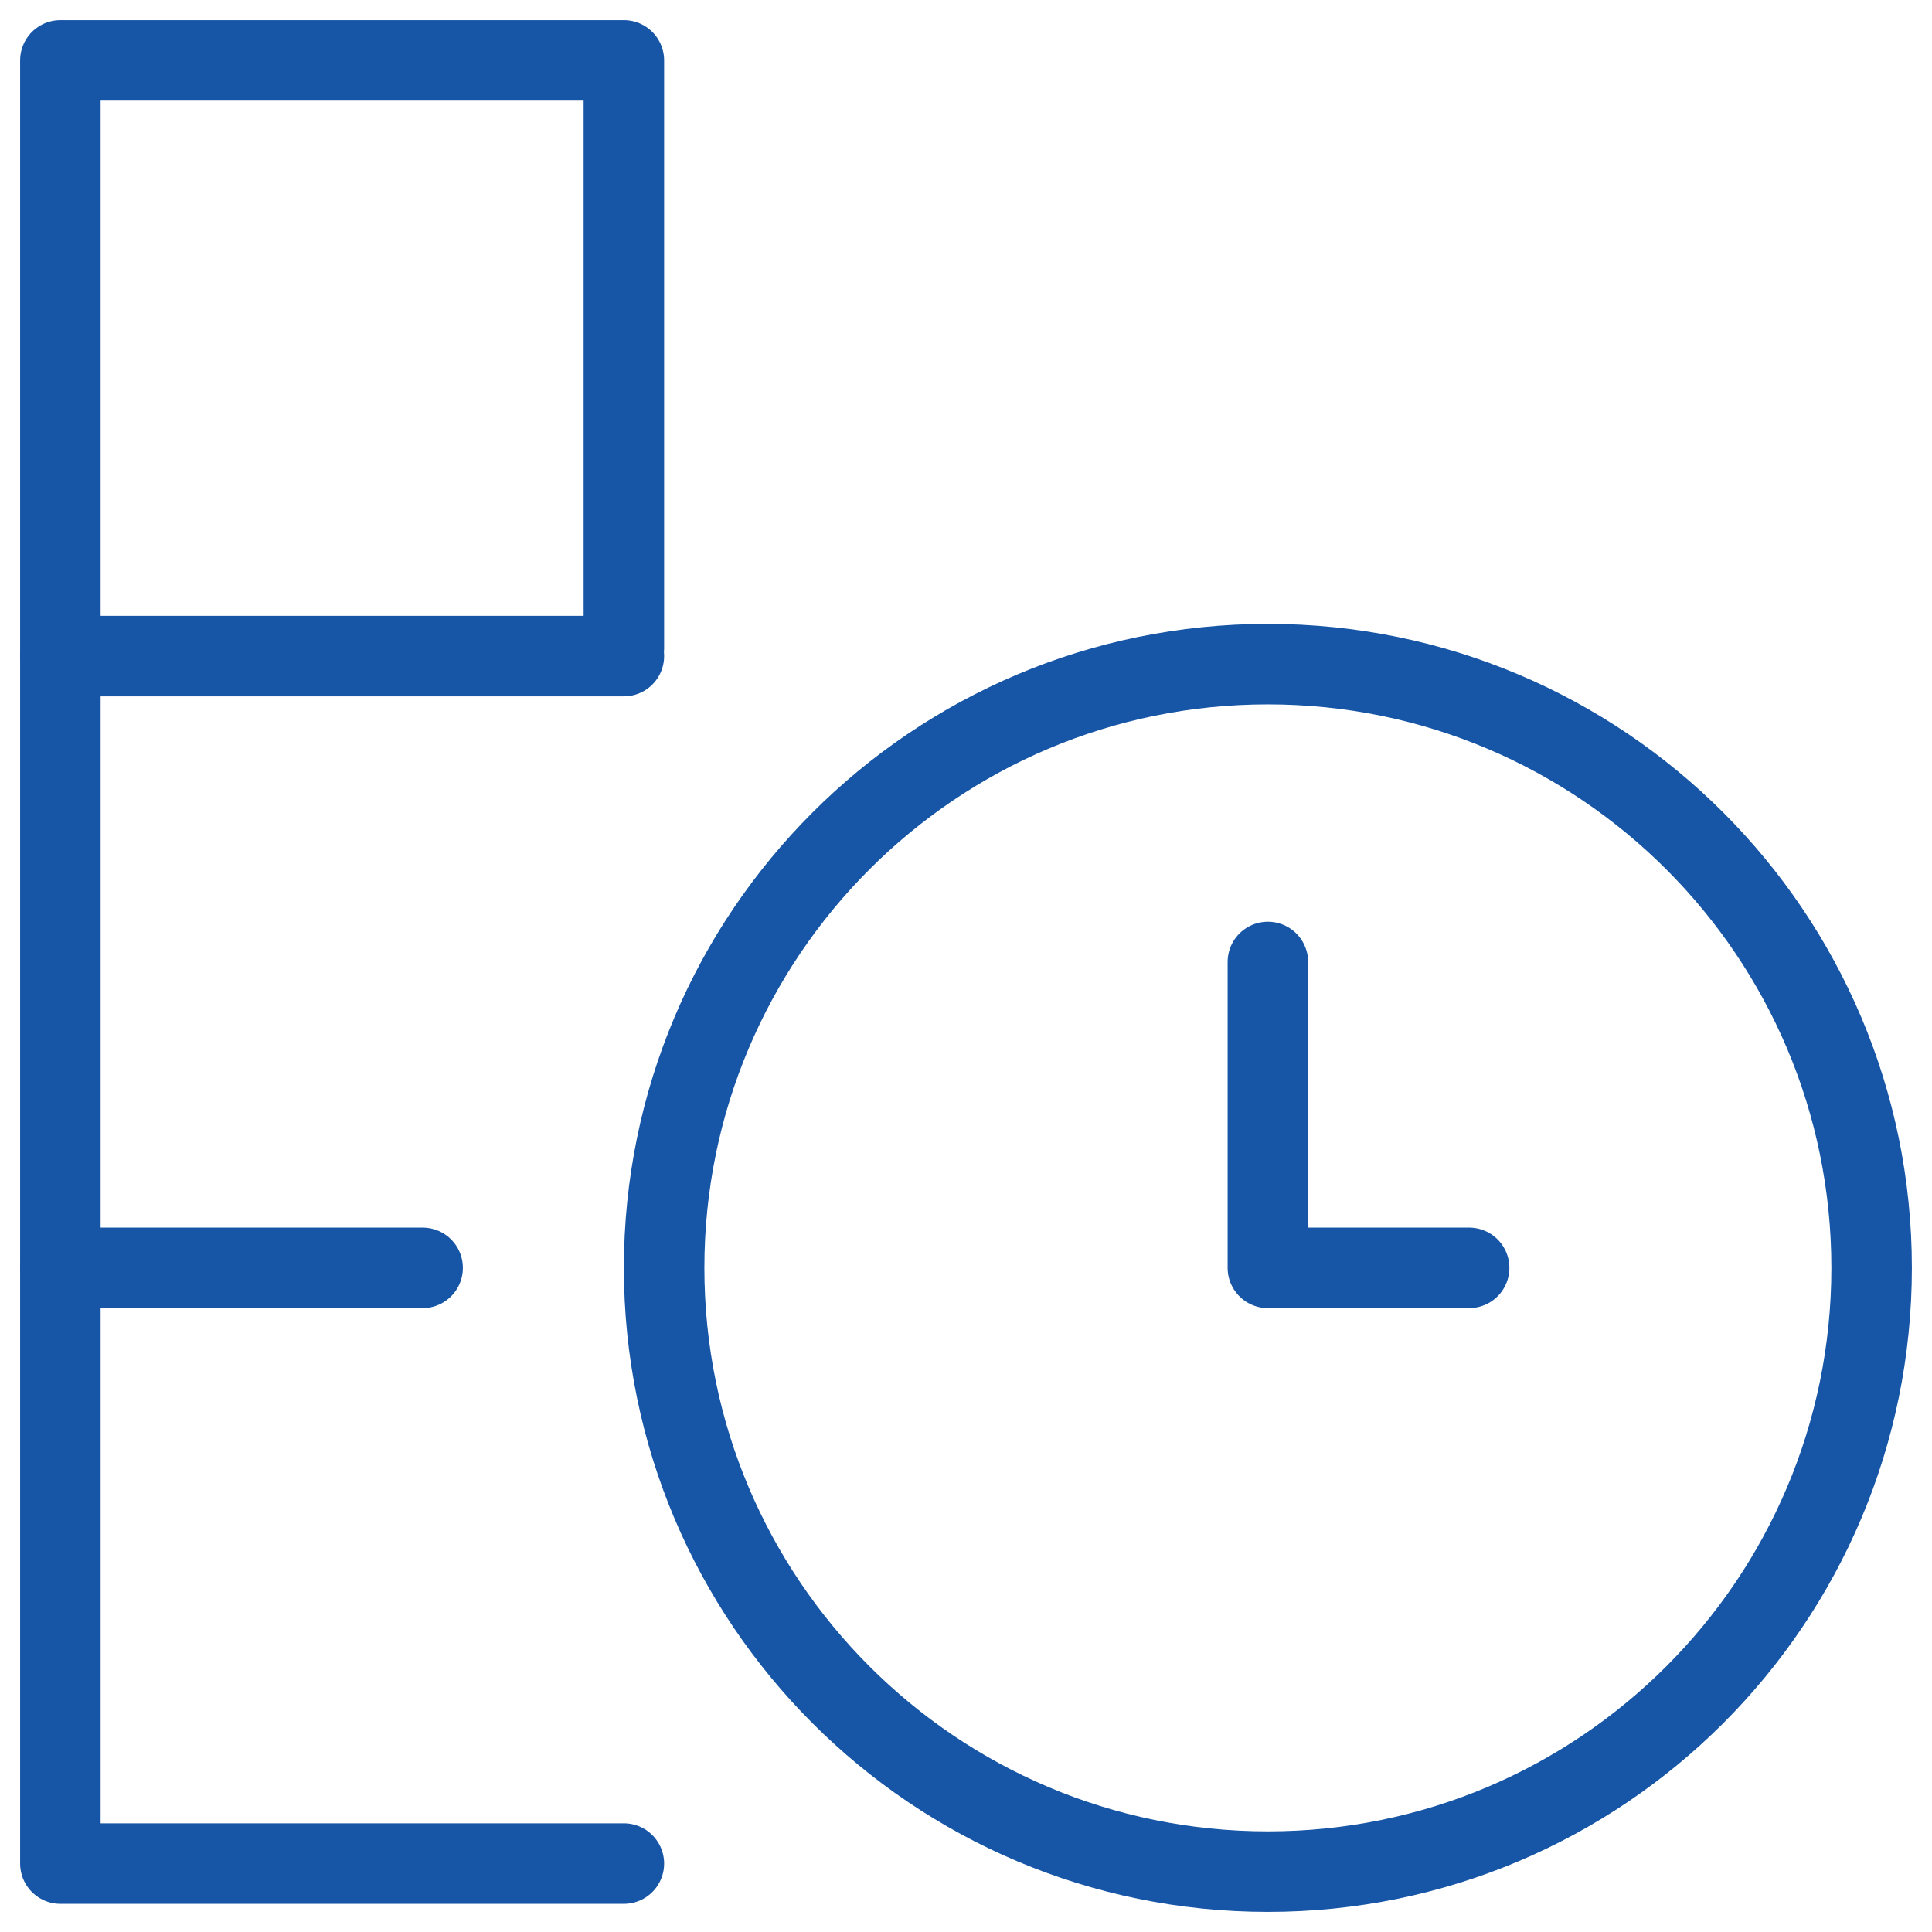<svg xmlns="http://www.w3.org/2000/svg" fill="none" viewBox="0 0 24 24" id="Fill-Column-With-Time-Sequence--Streamline-Ultimate" height="24" width="24"><desc>Fill Column With Time Sequence Streamline Icon: https://streamlinehq.com</desc><path stroke="#1755a6" stroke-linecap="round" stroke-linejoin="round" stroke-miterlimit="10" d="M7.75 23.15H0.75V0.75H7.75v7.3" stroke-width="1"></path><path stroke="#1755a6" stroke-linecap="round" stroke-linejoin="round" stroke-miterlimit="10" d="M0.75 8.15H7.75" stroke-width="1"></path><path stroke="#1755a6" stroke-linecap="round" stroke-linejoin="round" stroke-miterlimit="10" d="M0.75 15.75H5.25" stroke-width="1"></path><path stroke="#1755a6" stroke-linecap="round" stroke-linejoin="round" stroke-miterlimit="10" d="M15.75 23.25c4.142 0 7.5 -3.358 7.5 -7.5s-3.358 -7.5 -7.5 -7.5 -7.5 3.358 -7.5 7.5 3.358 7.5 7.5 7.5Z" stroke-width="1"></path><path stroke="#1755a6" stroke-linecap="round" stroke-linejoin="round" stroke-miterlimit="10" d="M18.25 15.75h-2.5V11.95" stroke-width="1"></path></svg>